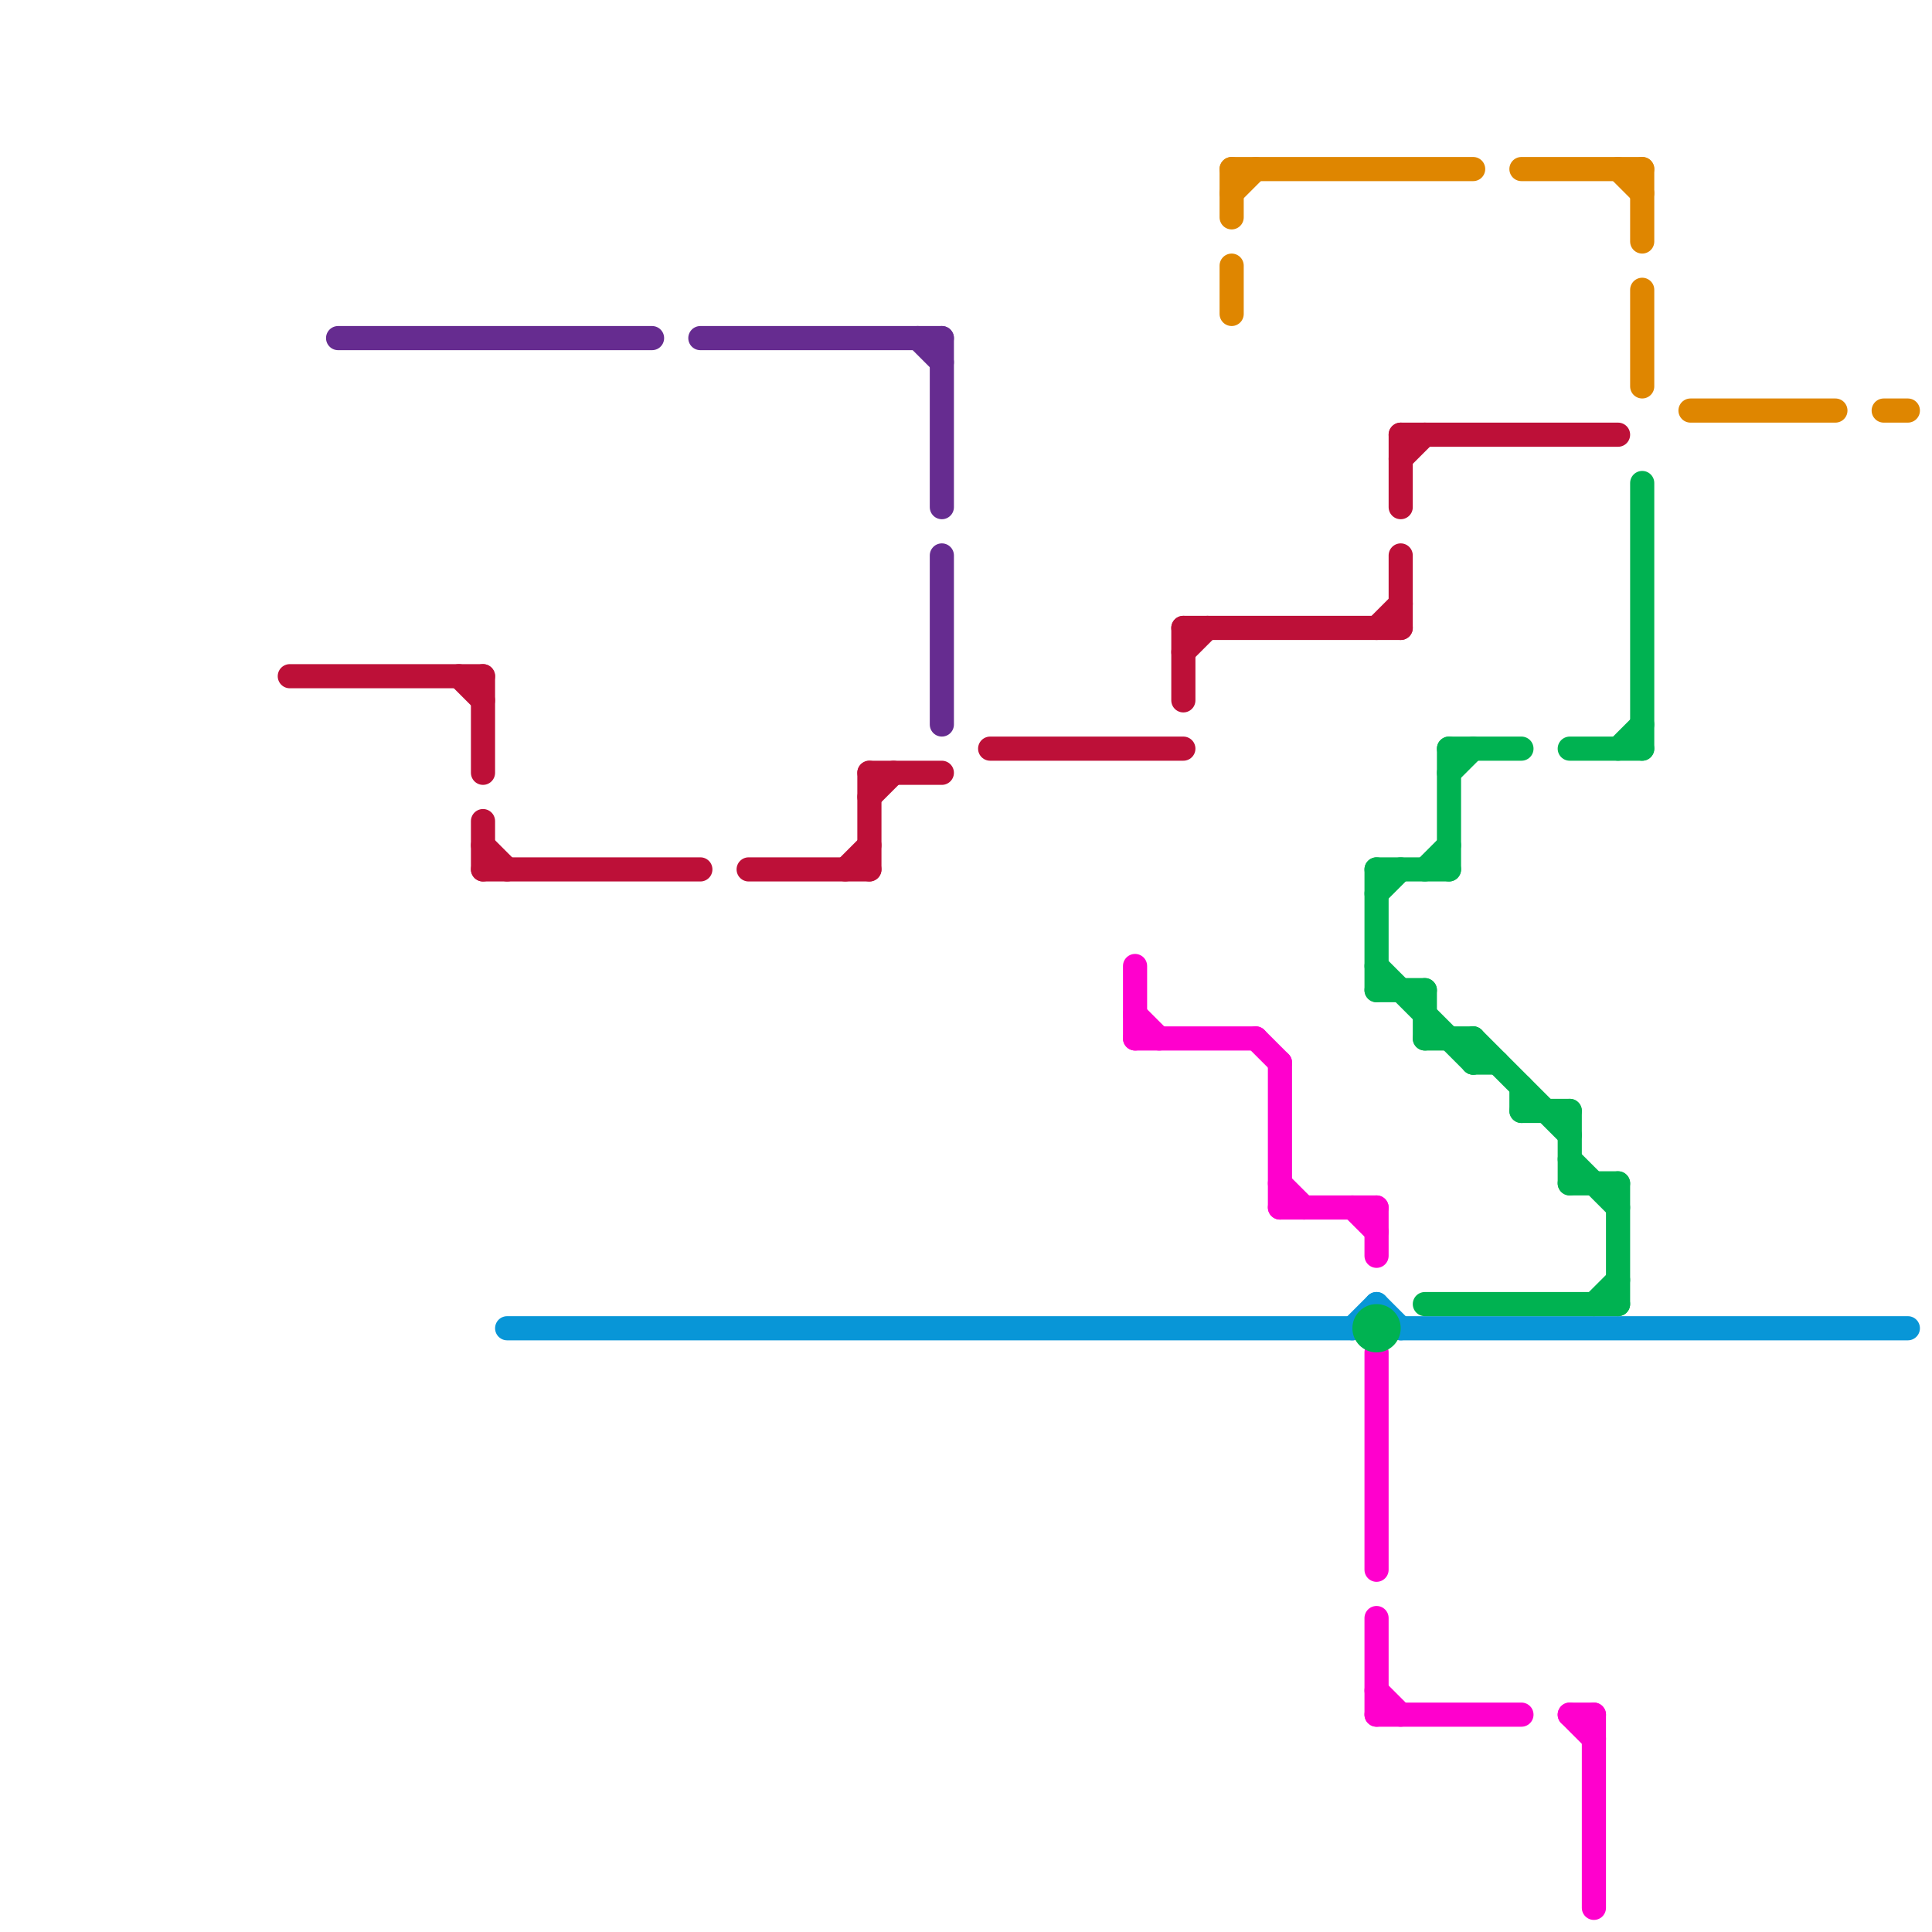 
<svg version="1.1" xmlns="http://www.w3.org/2000/svg" viewBox="0 0 80 80">
<style>line { stroke-width: 1; fill: none; stroke-linecap: round; stroke-linejoin: round; } .c0 { stroke: #bd1038 } .c1 { stroke: #662c90 } .c2 { stroke: #0896d7 } .c3 { stroke: #ff00cd } .c4 { stroke: #df8600 } .c5 { stroke: #00b251 }</style><line class="c0" x1="36" y1="32" x2="36" y2="36"/><line class="c0" x1="31" y1="36" x2="36" y2="36"/><line class="c0" x1="58" y1="23" x2="58" y2="26"/><line class="c0" x1="35" y1="36" x2="36" y2="35"/><line class="c0" x1="58" y1="18" x2="67" y2="18"/><line class="c0" x1="20" y1="36" x2="29" y2="36"/><line class="c0" x1="49" y1="26" x2="58" y2="26"/><line class="c0" x1="20" y1="28" x2="20" y2="32"/><line class="c0" x1="12" y1="28" x2="20" y2="28"/><line class="c0" x1="36" y1="32" x2="39" y2="32"/><line class="c0" x1="19" y1="28" x2="20" y2="29"/><line class="c0" x1="58" y1="18" x2="58" y2="21"/><line class="c0" x1="57" y1="26" x2="58" y2="25"/><line class="c0" x1="49" y1="26" x2="49" y2="29"/><line class="c0" x1="58" y1="19" x2="59" y2="18"/><line class="c0" x1="49" y1="27" x2="50" y2="26"/><line class="c0" x1="36" y1="33" x2="37" y2="32"/><line class="c0" x1="41" y1="31" x2="49" y2="31"/><line class="c0" x1="20" y1="35" x2="21" y2="36"/><line class="c0" x1="20" y1="34" x2="20" y2="36"/><line class="c1" x1="38" y1="14" x2="39" y2="15"/><line class="c1" x1="39" y1="14" x2="39" y2="21"/><line class="c1" x1="14" y1="14" x2="27" y2="14"/><line class="c1" x1="39" y1="23" x2="39" y2="30"/><line class="c1" x1="29" y1="14" x2="39" y2="14"/><line class="c2" x1="56" y1="55" x2="57" y2="54"/><line class="c2" x1="57" y1="54" x2="58" y2="55"/><line class="c2" x1="58" y1="55" x2="79" y2="55"/><line class="c2" x1="21" y1="55" x2="56" y2="55"/><line class="c3" x1="53" y1="44" x2="53" y2="50"/><line class="c3" x1="52" y1="43" x2="53" y2="44"/><line class="c3" x1="57" y1="67" x2="57" y2="71"/><line class="c3" x1="66" y1="71" x2="66" y2="79"/><line class="c3" x1="47" y1="42" x2="48" y2="43"/><line class="c3" x1="57" y1="71" x2="63" y2="71"/><line class="c3" x1="56" y1="50" x2="57" y2="51"/><line class="c3" x1="53" y1="50" x2="57" y2="50"/><line class="c3" x1="47" y1="43" x2="52" y2="43"/><line class="c3" x1="57" y1="70" x2="58" y2="71"/><line class="c3" x1="47" y1="40" x2="47" y2="43"/><line class="c3" x1="65" y1="71" x2="66" y2="72"/><line class="c3" x1="57" y1="56" x2="57" y2="65"/><line class="c3" x1="57" y1="50" x2="57" y2="52"/><line class="c3" x1="65" y1="71" x2="66" y2="71"/><line class="c3" x1="53" y1="49" x2="54" y2="50"/><line class="c4" x1="51" y1="7" x2="61" y2="7"/><line class="c4" x1="68" y1="12" x2="68" y2="16"/><line class="c4" x1="70" y1="17" x2="76" y2="17"/><line class="c4" x1="63" y1="7" x2="68" y2="7"/><line class="c4" x1="68" y1="7" x2="68" y2="10"/><line class="c4" x1="67" y1="7" x2="68" y2="8"/><line class="c4" x1="51" y1="11" x2="51" y2="13"/><line class="c4" x1="51" y1="8" x2="52" y2="7"/><line class="c4" x1="51" y1="7" x2="51" y2="9"/><line class="c4" x1="78" y1="17" x2="79" y2="17"/><line class="c5" x1="57" y1="40" x2="61" y2="44"/><line class="c5" x1="68" y1="20" x2="68" y2="31"/><line class="c5" x1="59" y1="36" x2="60" y2="35"/><line class="c5" x1="61" y1="44" x2="62" y2="44"/><line class="c5" x1="57" y1="36" x2="57" y2="41"/><line class="c5" x1="66" y1="54" x2="67" y2="53"/><line class="c5" x1="63" y1="45" x2="63" y2="46"/><line class="c5" x1="57" y1="37" x2="58" y2="36"/><line class="c5" x1="59" y1="43" x2="61" y2="43"/><line class="c5" x1="59" y1="54" x2="67" y2="54"/><line class="c5" x1="57" y1="36" x2="60" y2="36"/><line class="c5" x1="65" y1="46" x2="65" y2="49"/><line class="c5" x1="60" y1="31" x2="60" y2="36"/><line class="c5" x1="59" y1="41" x2="59" y2="43"/><line class="c5" x1="61" y1="43" x2="61" y2="44"/><line class="c5" x1="60" y1="31" x2="63" y2="31"/><line class="c5" x1="67" y1="31" x2="68" y2="30"/><line class="c5" x1="65" y1="49" x2="67" y2="49"/><line class="c5" x1="61" y1="43" x2="65" y2="47"/><line class="c5" x1="57" y1="41" x2="59" y2="41"/><line class="c5" x1="65" y1="48" x2="67" y2="50"/><line class="c5" x1="65" y1="31" x2="68" y2="31"/><line class="c5" x1="67" y1="49" x2="67" y2="54"/><line class="c5" x1="60" y1="32" x2="61" y2="31"/><line class="c5" x1="63" y1="46" x2="65" y2="46"/><circle cx="57" cy="55" r="1" fill="#00b251" />


</svg>

